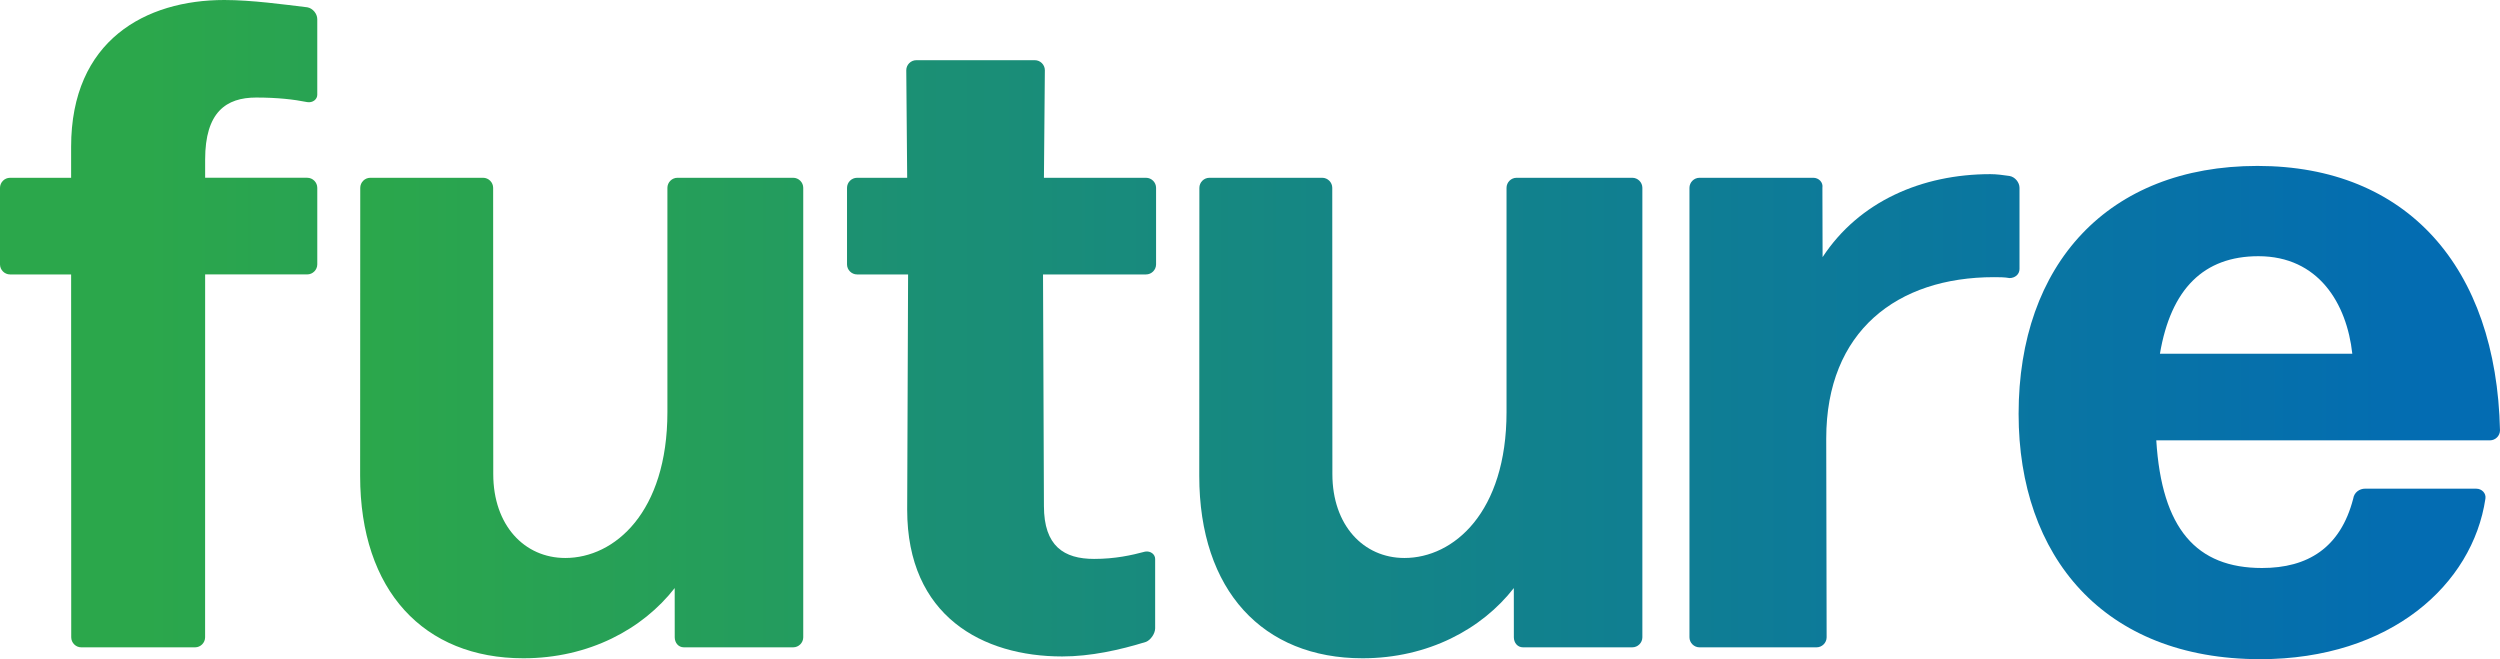 <?xml version="1.0" encoding="UTF-8"?> <svg xmlns="http://www.w3.org/2000/svg" xmlns:xlink="http://www.w3.org/1999/xlink" id="Layer_1" viewBox="0 0 1900.25 501.04"><defs><linearGradient id="linear-gradient" x1="107.6" y1="246.02" x2="2012.04" y2="246.02" gradientUnits="userSpaceOnUse"><stop offset="0" stop-color="#2ba74b"></stop><stop offset="1" stop-color="#036cb2"></stop></linearGradient><linearGradient id="linear-gradient-2" x1="84.2" y1="317.74" x2="1988.65" y2="317.74" gradientUnits="userSpaceOnUse"><stop offset=".1" stop-color="#2ba74b"></stop><stop offset="1" stop-color="#036cb2"></stop></linearGradient><linearGradient id="linear-gradient-3" x1="-56.16" y1="317.74" x2="1848.28" y2="317.74" xlink:href="#linear-gradient"></linearGradient><linearGradient id="linear-gradient-4" x1="-56.16" y1="272.35" x2="1848.28" y2="272.35" xlink:href="#linear-gradient"></linearGradient><linearGradient id="linear-gradient-5" x1="-56.16" y1="312.2" x2="1848.28" y2="312.2" xlink:href="#linear-gradient"></linearGradient><linearGradient id="linear-gradient-6" x1="-56.16" y1="313.59" x2="1848.28" y2="313.59" xlink:href="#linear-gradient"></linearGradient></defs><path d="M155.9,484.42c0,4.16-3.47,7.62-7.62,7.62H61.76c-4.16,0-7.62-3.47-7.62-7.62l-.08-275.82H7.62c-4.16,0-7.62-3.47-7.62-7.62v-58.21c0-4.17,3.47-7.63,7.62-7.63h46.44v-23.56C54.06,30.49,110.88,0,170.48,0c20.79,0,45.74,3.47,63.06,5.54,4.16.7,7.62,4.86,7.62,9.01v57.51c0,3.47-3.47,6.24-7.62,5.55-10.4-2.08-22.87-3.47-38.8-3.47-22.87,0-38.81,11.09-38.81,47.13v13.85h77.62c4.16,0,7.62,3.47,7.62,7.63v58.21c0,4.16-3.47,7.62-7.62,7.62h-77.62l-.03,275.82Z" fill="url(#linear-gradient)" stroke-width="0"></path><path d="M397.79,500.35c-75.53,0-124.05-51.28-124.05-138.6l.09-218.99c0-4.17,3.47-7.63,7.62-7.63h85.77c4.16,0,7.62,3.47,7.62,7.63l.09,217.6c0,38.81,23.56,63.76,54.75,63.76,37.42,0,77.62-34.66,77.62-110.88v-170.48c0-4.17,3.46-7.63,7.62-7.63h88.01c4.16,0,7.62,3.47,7.62,7.63v341.65c0,4.16-3.47,7.62-7.63,7.62h-83.12c-4.17,0-6.93-3.5-6.93-7.62l-.03-37.42c-24.25,31.18-65.15,53.36-115.04,53.36Z" fill="url(#linear-gradient-2)" stroke-width="0"></path><path d="M1035.61,500.35c-75.53,0-124.05-51.28-124.05-138.6l.09-218.99c0-4.17,3.47-7.63,7.62-7.63h85.77c4.16,0,7.62,3.47,7.62,7.63l.09,217.6c0,38.81,23.56,63.76,54.75,63.76,37.42,0,77.62-34.66,77.62-110.88v-170.48c0-4.17,3.46-7.63,7.62-7.63h88.01c4.16,0,7.62,3.47,7.62,7.63v341.65c0,4.16-3.47,7.62-7.63,7.62h-83.12c-4.17,0-6.93-3.5-6.93-7.62l-.03-37.42c-24.25,31.18-65.15,53.36-115.04,53.36Z" fill="url(#linear-gradient-3)" stroke-width="0"></path><path d="M878.04,477.48c0,4.16-3.47,9-6.93,10.4-20.09,6.24-42.27,11.09-63.75,11.09-60.29,0-117.81-30.49-117.81-111.57l.69-178.8h-38.8c-4.16,0-7.62-3.47-7.62-7.62v-58.21c0-4.17,3.47-7.63,7.62-7.63h38.11l-.69-81.77c0-4.16,3.47-7.62,7.62-7.62h90.1c4.16,0,7.62,3.47,7.62,7.62l-.7,81.77h77.62c4.17,0,7.62,3.47,7.62,7.63v58.21c0,4.16-3.46,7.62-7.62,7.62h-78.31l.69,176.03c0,30.49,15.25,40.2,38.12,40.2,15.94,0,28.41-2.77,38.8-5.55,4.16-.69,7.62,2.08,7.62,5.55v52.67Z" fill="url(#linear-gradient-4)" stroke-width="0"></path><path d="M1291.79,492.04c-4.17,0-7.63-3.47-7.63-7.62V142.76c0-4.17,3.47-7.63,7.63-7.63h86.5c4.16,0,7.62,3.47,6.92,7.63l.14,52.67c27.72-42.28,75.53-63.06,127.51-63.06,4.86,0,9.71.69,14.55,1.38,4.16.69,7.62,4.85,7.62,9.01v61.67c0,4.16-3.47,6.93-7.62,6.93-3.47-.69-8.31-.69-11.78-.69-73.46,0-127.51,40.89-127.51,122.66l.3,151.08c0,4.16-3.47,7.62-7.62,7.62h-89Z" fill="url(#linear-gradient-5)" stroke-width="0"></path><path d="M1882.24,371.45c4.16,0,7.62,3.47,6.92,7.62-9.7,65.15-72.07,121.97-171.17,121.97-119.2,0-183.65-78.31-183.65-186.42,0-113.66,67.92-188.5,181.57-188.5s181.58,76.93,184.34,200.97c0,4.16-3.47,7.62-7.62,7.62h-253.64c4.16,67.23,30.49,97.03,80.38,97.03,34.66,0,59.61-15.25,69.3-52.68.69-4.85,4.86-7.62,9.01-7.62h84.55ZM1716.61,194.74c-41.59,0-66.53,24.94-74.85,74.15h146.23c-4.16-38.12-25.64-74.15-71.38-74.15Z" fill="url(#linear-gradient-6)" stroke-width="0"></path></svg> 
